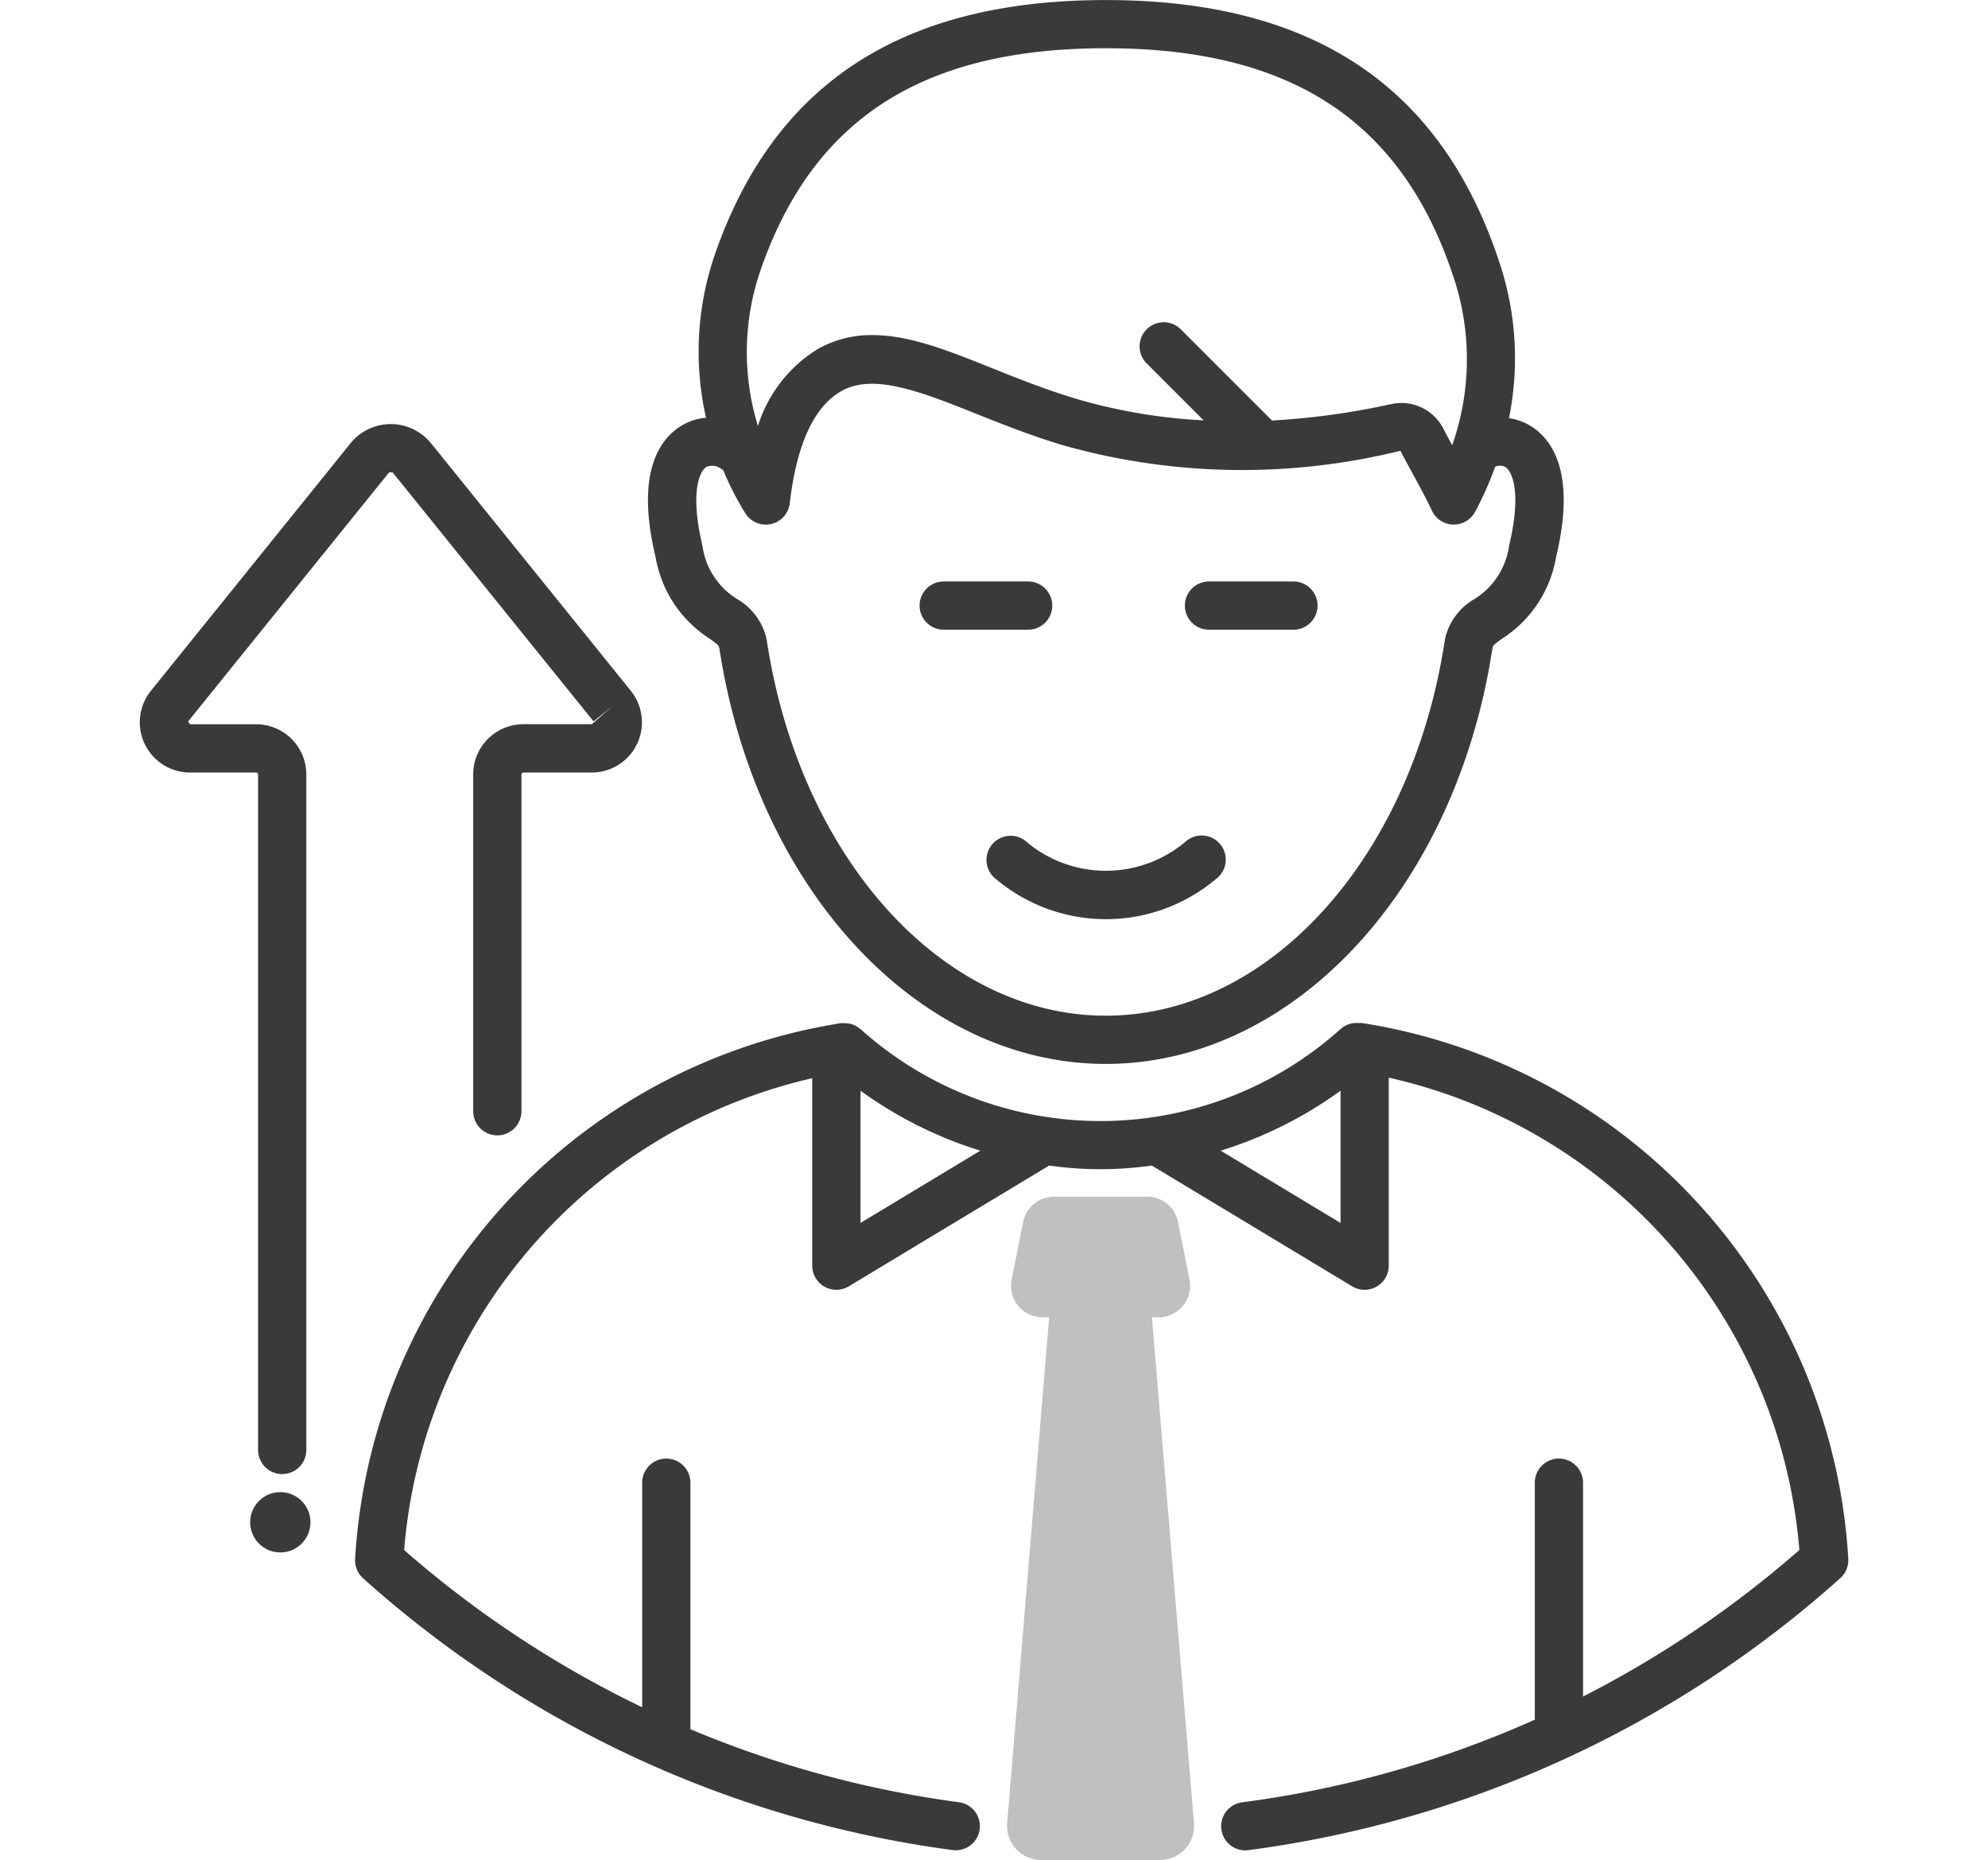 <svg xmlns='http://www.w3.org/2000/svg' width='133.604' height='125' viewBox='0 0 112.289 122.233'><g transform='translate(-272.999 -931.396)'><path d='M503.194,961.863a2.069,2.069,0,0,0,2.03-2.476l-.757-3.786a2.07,2.07,0,0,0-2.03-1.665h-6.118a2.07,2.07,0,0,0-2.03,1.665l-.757,3.786a2.07,2.07,0,0,0,2.03,2.476H496l-2.762,33.24a2.241,2.241,0,0,0,2.233,2.425h7.815a2.24,2.24,0,0,0,2.232-2.425l-2.762-33.24Z' transform='translate(-163.231 56.101)' fill='silver'/><path d='M467.484,896.669c.6.425.64.485.667.63,0,.01.008.017.01.026,2.419,15.834,13.089,27.317,25.4,27.317s23-11.494,25.41-27.34v0c.028-.145.064-.205.668-.63a7.943,7.943,0,0,0,3.51-5.343c1.277-5.311-.127-7.566-1.532-8.523a3.732,3.732,0,0,0-1.563-.6,19.874,19.874,0,0,0-.479-9.769c-3.745-11.916-12.255-17.708-26.017-17.708-13.434,0-21.852,5.507-25.731,16.836a19.626,19.626,0,0,0-.541,10.614,3.742,3.742,0,0,0-1.785.629c-1.4.957-2.808,3.211-1.531,8.524A7.945,7.945,0,0,0,467.484,896.669Zm3.347-24.08c3.432-10.025,10.654-14.694,22.731-14.694,12.365,0,19.671,4.921,22.992,15.488a17.036,17.036,0,0,1-.231,10.6c-.2-.357-.388-.716-.583-1.091a3.1,3.1,0,0,0-2.767-1.684,3.137,3.137,0,0,0-.669.073,48.628,48.628,0,0,1-7.824,1.079l-6-6a1.585,1.585,0,0,0-2.242,2.241l3.749,3.749a36.161,36.161,0,0,1-8.267-1.385c-2.018-.6-3.852-1.33-5.622-2.04-2.919-1.169-5.439-2.178-7.87-2.178a7.121,7.121,0,0,0-3.646.943,9.147,9.147,0,0,0-3.886,5.029A16.528,16.528,0,0,1,470.831,872.589Zm-3.541,12.836a.965.965,0,0,1,1.031.14c.027.019.059.02.088.038a19.46,19.46,0,0,0,1.466,2.863,1.588,1.588,0,0,0,1.339.736,1.563,1.563,0,0,0,.355-.04,1.585,1.585,0,0,0,1.219-1.363c.448-3.855,1.581-6.33,3.372-7.36,2.043-1.174,5.007-.074,8.757,1.429,1.754.7,3.742,1.5,5.9,2.138a43.372,43.372,0,0,0,22.1.342c.271.522.541,1.015.81,1.509.422.77.843,1.539,1.265,2.434a1.586,1.586,0,0,0,1.387.906h.049a1.592,1.592,0,0,0,1.392-.825,21.516,21.516,0,0,0,1.326-2.977.764.764,0,0,1,.683.031c.471.32,1.048,1.768.232,5.16a4.91,4.91,0,0,1-2.25,3.489,4.057,4.057,0,0,0-1.956,2.615c0,.012,0,.023,0,.035s-.011.022-.013.035c-2.155,14.319-11.528,24.712-22.287,24.712s-20.129-10.393-22.284-24.712c0-.018-.013-.03-.017-.048s0-.014,0-.022a4.057,4.057,0,0,0-1.955-2.615,4.91,4.91,0,0,1-2.25-3.488C466.243,887.193,466.82,885.746,467.291,885.425Z' transform='translate(-157.067 76.671)' fill='#3a3a3a'/><path d='M537.315,974.735a37.877,37.877,0,0,0-31.344-35.1,1.544,1.544,0,0,0-.173-.028v0c-.186-.034-.364-.064-.556-.081-.035,0-.066.012-.1.011a1.569,1.569,0,0,0-1.188.388,23.605,23.605,0,0,1-31.562,0c-.021-.019-.049-.024-.071-.041a1.361,1.361,0,0,0-.883-.333,1.549,1.549,0,0,0-.271-.005c-.037,0-.07-.009-.106,0l-.522.093a37.881,37.881,0,0,0-31.351,35.106,1.589,1.589,0,0,0,.525,1.279,72.288,72.288,0,0,0,38.738,17.86,1.7,1.7,0,0,0,.212.013,1.585,1.585,0,0,0,.209-3.156,69.1,69.1,0,0,1-17.65-4.8V969.742a1.585,1.585,0,1,0-3.17,0V984.5a69.544,69.544,0,0,1-15.643-10.333,34.688,34.688,0,0,1,26.819-31.007v12.321a1.586,1.586,0,0,0,2.4,1.358L484.8,948.9a23.836,23.836,0,0,0,6.748,0l13.167,7.939a1.585,1.585,0,0,0,2.4-1.358V943.124A34.687,34.687,0,0,1,534.1,974.165a69.606,69.606,0,0,1-14.216,9.63V969.742a1.585,1.585,0,0,0-3.171,0v15.573a68.955,68.955,0,0,1-19.229,5.431,1.585,1.585,0,0,0,.2,3.157,1.519,1.519,0,0,0,.208-.014,72.446,72.446,0,0,0,38.9-17.875A1.586,1.586,0,0,0,537.315,974.735ZM472.4,952.672V943.98a26.871,26.871,0,0,0,7.878,3.941Zm23.67-4.751a26.866,26.866,0,0,0,7.879-3.941v8.692Z' transform='translate(-152.03 59.092)' fill='#3a3a3a'/><path d='M487.569,906.1h5.549a1.585,1.585,0,1,0,0-3.17h-5.549a1.585,1.585,0,1,0,0,3.17Z' transform='translate(-161.731 66.678)' fill='#3a3a3a'/><path d='M509.571,906.1h5.549a1.585,1.585,0,1,0,0-3.17h-5.549a1.585,1.585,0,1,0,0,3.17Z' transform='translate(-166.298 66.678)' fill='#3a3a3a'/><path d='M491.857,924.646a1.583,1.583,0,0,0,.307,2.22,11.222,11.222,0,0,0,14.44,0,1.585,1.585,0,1,0-1.914-2.526,8.113,8.113,0,0,1-10.613,0A1.583,1.583,0,0,0,491.857,924.646Z' transform='translate(-162.885 62.304)' fill='#3a3a3a'/><circle cx='1.982' cy='1.982' r='1.982' transform='translate(280.26 1029.453)' fill='#3a3a3a'/><path d='M429.11,912.908V957.3a1.585,1.585,0,0,0,3.171,0v-44.39a3.3,3.3,0,0,0-3.3-3.3h-4.355l-.112-.187,13.21-16.368s.01,0,.026,0c.062,0,.2.006.2,0l13.209,16.368,1.234-1-1.345,1.183h-4.5a3.3,3.3,0,0,0-3.3,3.3v22.135a1.585,1.585,0,1,0,3.171,0V912.908a.126.126,0,0,1,.126-.126h4.5a3.3,3.3,0,0,0,2.579-5.349l-13.2-16.353a3.409,3.409,0,0,0-5.174-.015L422.036,907.45a3.3,3.3,0,0,0,2.593,5.331h4.355A.126.126,0,0,1,429.11,912.908Z' transform='translate(-148.33 69.382)' fill='#3a3a3a'/></g></svg>